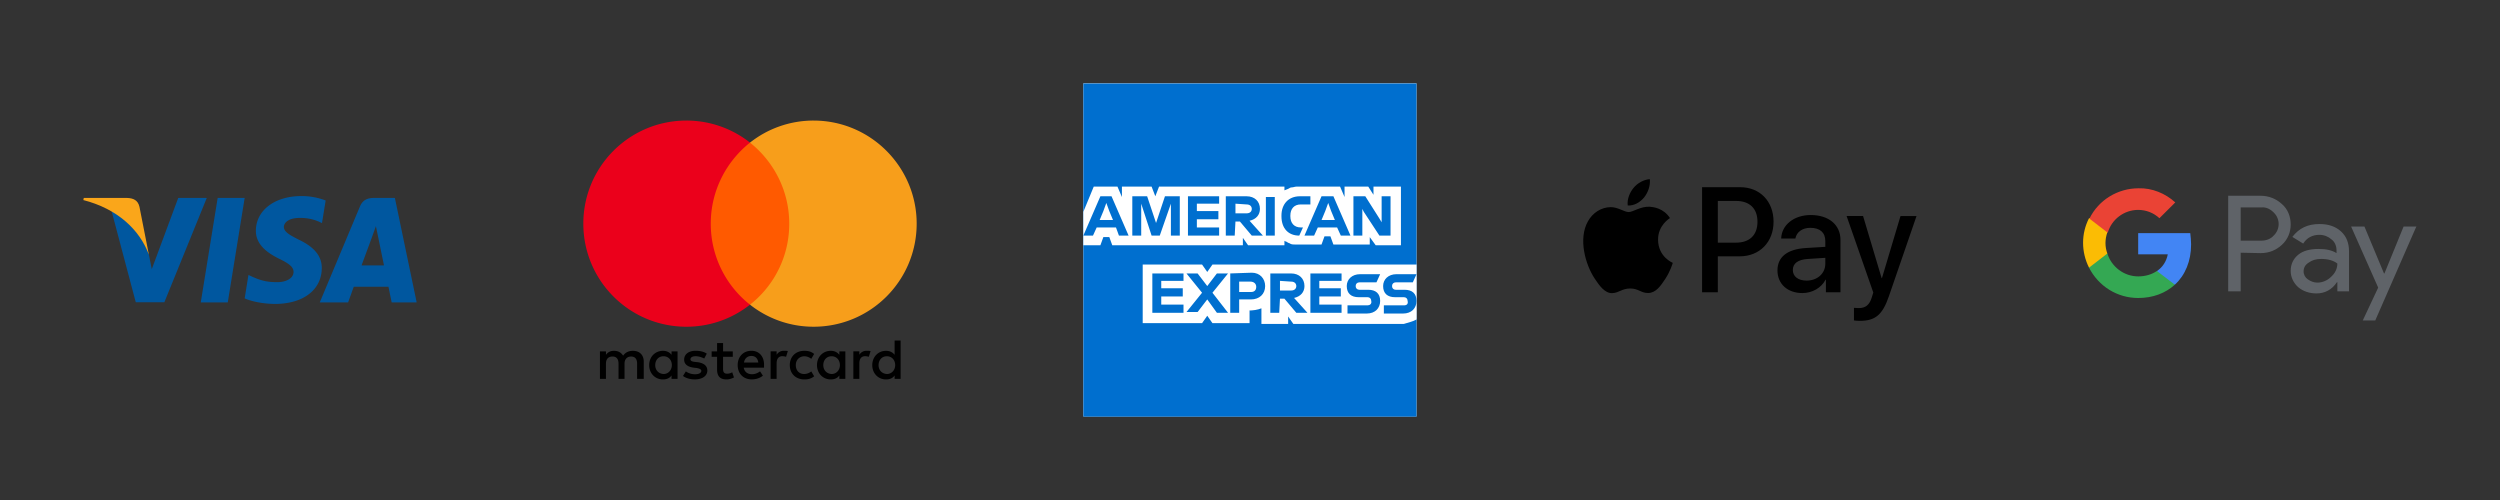 <?xml version="1.0" encoding="UTF-8"?>
<svg xmlns="http://www.w3.org/2000/svg" width="300" height="60" fill="none">
  <rect width="100%" height="100%" fill="#333333" stroke="none"/>
  <path fill="#00579F" d="M27.333 36.286h-3.24l2.027-12.532h3.24l-2.027 12.532ZM39.08 24.06a7.984 7.984 0 0 0-2.907-.533c-3.2 0-5.453 1.707-5.467 4.146-.026 1.8 1.614 2.8 2.84 3.4 1.254.613 1.68 1.013 1.68 1.56-.013.84-1.013 1.227-1.946 1.227-1.294 0-1.987-.2-3.04-.667l-.427-.2-.453 2.813c.76.346 2.16.653 3.613.667 3.4 0 5.614-1.68 5.64-4.28.013-1.426-.853-2.52-2.72-3.413-1.133-.573-1.827-.96-1.827-1.547.013-.533.587-1.08 1.866-1.08a5.507 5.507 0 0 1 2.414.48l.293.134.44-2.706ZM43.386 31.846c.267-.72 1.294-3.506 1.294-3.506-.014.027.266-.733.426-1.2l.227 1.08s.613 3 .747 3.627h-2.694Zm4-8.092H44.88c-.773 0-1.36.227-1.694 1.04l-4.813 11.492h3.4l.68-1.88h4.16c.093.44.387 1.88.387 1.88h3l-2.614-12.532ZM21.387 23.754 18.213 32.3l-.347-1.733c-.586-2-2.426-4.173-4.48-5.253l2.907 10.959h3.427l5.093-12.519h-3.426Z"></path>
  <path fill="#FAA61A" d="M15.267 23.754h-5.214l-.053.254c4.067 1.04 6.76 3.546 7.866 6.56l-1.133-5.76c-.186-.8-.76-1.027-1.466-1.054Z"></path>
  <g clip-path="url(#a)">
    <path fill="#000" d="M77.25 45.464v-2.061c0-.789-.48-1.305-1.305-1.305-.413 0-.86.136-1.17.584-.24-.376-.584-.584-1.1-.584-.344 0-.689.104-.96.48v-.412h-.721v3.298h.72v-1.821c0-.585.308-.86.789-.86.48 0 .72.307.72.86v1.821h.721v-1.821c0-.585.344-.86.789-.86.48 0 .72.307.72.86v1.821h.797Zm10.688-3.298H86.77v-.997h-.72v.997h-.653v.652h.653v1.514c0 .756.308 1.2 1.133 1.2.308 0 .652-.104.892-.24l-.208-.62a1.153 1.153 0 0 1-.62.172c-.344 0-.48-.208-.48-.549v-1.477h1.168v-.652h.004Zm6.117-.072a.976.976 0 0 0-.86.48v-.412h-.721v3.298h.72v-1.857c0-.549.24-.86.69-.86.135 0 .307.035.448.067l.208-.688c-.145-.028-.349-.028-.485-.028Zm-9.243.344c-.344-.24-.825-.344-1.341-.344-.825 0-1.373.412-1.373 1.064 0 .549.412.861 1.133.961l.344.036c.376.068.584.172.584.345 0 .24-.276.412-.756.412a1.9 1.9 0 0 1-1.101-.344l-.344.548c.376.276.892.412 1.409.412.96 0 1.513-.448 1.513-1.064 0-.585-.448-.893-1.133-.997l-.344-.036c-.309-.036-.549-.104-.549-.308 0-.24.24-.377.62-.377.413 0 .825.172 1.034.276l.304-.584Zm19.171-.344a.979.979 0 0 0-.861.48v-.412h-.72v3.298h.72v-1.857c0-.549.241-.86.689-.86.136 0 .308.035.448.067l.209-.68c-.141-.036-.345-.036-.485-.036Zm-9.207 1.721c0 .997.688 1.717 1.753 1.717.48 0 .825-.104 1.17-.376l-.345-.584c-.276.208-.549.308-.86.308-.585 0-.998-.412-.998-1.065 0-.62.413-1.033.997-1.065.308 0 .585.104.86.308l.345-.584c-.344-.276-.688-.376-1.169-.376-1.065-.004-1.753.72-1.753 1.717Zm6.665 0v-1.65h-.72v.413c-.241-.308-.585-.48-1.033-.48-.929 0-1.65.72-1.65 1.717 0 .997.721 1.717 1.65 1.717.48 0 .824-.172 1.033-.48v.412h.72v-1.649Zm-2.646 0c0-.584.376-1.065.997-1.065.584 0 .997.449.997 1.065 0 .585-.413 1.065-.997 1.065-.617-.036-.997-.485-.997-1.065Zm-8.623-1.721c-.96 0-1.65.688-1.65 1.717 0 1.033.69 1.717 1.686 1.717.48 0 .96-.136 1.341-.448l-.344-.516c-.276.208-.62.344-.96.344-.45 0-.894-.208-.998-.789h2.438v-.276c.032-1.06-.588-1.75-1.513-1.75Zm0 .62c.449 0 .757.276.825.789h-1.718c.069-.445.377-.789.893-.789Zm17.902 1.101v-2.954h-.72v1.717c-.24-.308-.585-.48-1.033-.48-.929 0-1.649.72-1.649 1.717 0 .997.72 1.717 1.649 1.717.48 0 .825-.172 1.033-.48v.412h.72v-1.649Zm-2.646 0c0-.584.377-1.065.997-1.065.585 0 .997.449.997 1.065 0 .585-.412 1.065-.997 1.065-.62-.036-.997-.485-.997-1.065Zm-24.123 0v-1.65h-.72v.413c-.24-.308-.585-.48-1.033-.48-.93 0-1.65.72-1.65 1.717 0 .997.72 1.717 1.65 1.717.48 0 .824-.172 1.032-.48v.412h.721v-1.649Zm-2.678 0c0-.584.376-1.065.997-1.065.584 0 .997.449.997 1.065 0 .585-.413 1.065-.997 1.065-.62-.036-.997-.485-.997-1.065Z"></path>
    <path fill="#FF5A00" d="M84.572 17.114h10.824V36.56H84.572V17.114Z"></path>
    <path fill="#EB001B" d="M85.292 26.837c0-3.95 1.858-7.457 4.708-9.723a12.304 12.304 0 0 0-7.63-2.646C75.532 14.468 70 20 70 26.838c0 6.837 5.532 12.37 12.37 12.37 2.886 0 5.532-.997 7.63-2.647a12.345 12.345 0 0 1-4.708-9.724Z"></path>
    <path fill="#F79E1B" d="M110 26.837c0 6.838-5.532 12.37-12.37 12.37-2.886 0-5.532-.996-7.63-2.646a12.302 12.302 0 0 0 4.708-9.724c0-3.95-1.858-7.457-4.708-9.723a12.284 12.284 0 0 1 7.626-2.646c6.842 0 12.374 5.568 12.374 12.37Z"></path>
  </g>
  <path fill="#fff" d="M169.982 49.982H130V10h39.982v39.982Z"></path>
  <path fill="#006FCF" d="M169.982 31.656V10.018H130V50h39.982V38.335c-.089 0 0-6.679 0-6.679Z"></path>
  <path fill="#fff" d="M165.085 29.43h3.027v-7.035h-3.295v.98l-.623-.98h-2.849v1.247l-.535-1.247h-5.253c-.179 0-.357.09-.535.09-.178 0-.267.088-.445.178-.178.088-.267.088-.445.178v-.446h-15.049l-.445 1.158-.446-1.158h-3.562v1.247l-.534-1.247h-2.849L130 25.423v4.007h2.048l.356-.98h.713l.356.98h15.672v-.89l.623.89h4.364v-.534c.089.089.267.089.356.178.089.089.267.089.356.178.178.089.356.089.534.089h3.206l.356-.98h.713l.356.98h4.363v-.89l.713.98Zm4.897 8.905v-6.59h-24.488l-.623.89-.623-.89h-7.124v7.035h7.124l.623-.89.623.89h4.453v-1.514h-.179c.624 0 1.158-.089 1.603-.267v1.87h3.206v-.89l.623.89h13.268c.535-.178 1.069-.267 1.514-.534Z"></path>
  <path fill="#006FCF" d="M168.468 36.643h-2.404v.98h2.315c.98 0 1.603-.624 1.603-1.514s-.534-1.336-1.425-1.336h-1.068c-.267 0-.445-.178-.445-.445 0-.268.178-.446.445-.446h2.048l.445-.98h-2.404c-.98 0-1.603.624-1.603 1.426 0 .89.534 1.335 1.425 1.335h1.068c.268 0 .446.179.446.446.089.356-.089.534-.446.534Zm-4.363 0h-2.404v.98h2.315c.98 0 1.603-.624 1.603-1.514s-.534-1.336-1.425-1.336h-1.068c-.268 0-.446-.178-.446-.445 0-.268.178-.446.446-.446h2.048l.445-.98h-2.404c-.98 0-1.603.624-1.603 1.426 0 .89.534 1.335 1.424 1.335h1.069c.267 0 .445.179.445.446.089.356-.178.534-.445.534Zm-3.117-2.85v-.98h-3.74v4.72h3.74v-.98h-2.671v-.979h2.582v-.98h-2.582v-.89h2.671v.09Zm-6.055 0c.445 0 .624.267.624.535 0 .267-.179.534-.624.534h-1.336v-1.158l1.336.09Zm-1.336 2.049h.535l1.425 1.691h1.335l-1.603-1.78c.802-.179 1.247-.713 1.247-1.425 0-.89-.623-1.514-1.603-1.514h-2.493v4.72h1.068l.089-1.692Zm-2.849-1.425c0 .356-.178.623-.623.623H148.7v-1.247h1.336c.445 0 .712.267.712.624Zm-3.117-1.603v4.72h1.069V35.93h1.425c.979 0 1.692-.624 1.692-1.603 0-.89-.624-1.603-1.603-1.603l-2.583.089Zm-1.603 4.72h1.336l-1.87-2.405 1.87-2.315h-1.336l-1.157 1.514-1.158-1.514h-1.335l1.87 2.315-1.87 2.315h1.335l1.158-1.514 1.157 1.603Zm-4.007-3.74v-.98h-3.74v4.72h3.74v-.98h-2.671v-.98h2.582v-.98h-2.582v-.89h2.671v.09Zm21.639-8.371 1.87 2.85h1.336v-4.72h-1.069v3.117l-.267-.446-1.692-2.671h-1.425v4.72h1.069v-3.206l.178.356Zm-4.631-.09.357-.979.356.98.445 1.069h-1.603l.445-1.07Zm1.87 2.94h1.158l-2.048-4.72h-1.425l-2.048 4.72h1.158l.445-.98h2.315l.445.98Zm-4.986 0 .445-.98h-.267c-.802 0-1.247-.534-1.247-1.336v-.089c0-.801.445-1.335 1.247-1.335h1.157v-.98h-1.246c-1.425 0-2.226.98-2.226 2.315v.09c0 1.424.801 2.315 2.137 2.315Zm-4.007 0h1.068v-4.631h-1.068v4.63Zm-2.316-3.74c.446 0 .624.267.624.534s-.178.534-.624.534h-1.335v-1.158l1.335.09Zm-1.335 2.048h.534l1.425 1.692h1.335l-1.602-1.782c.801-.178 1.246-.712 1.246-1.424 0-.89-.623-1.514-1.603-1.514h-2.493v4.72h1.069l.089-1.692Zm-1.959-2.049v-.979h-3.74v4.72h3.74v-.98h-2.672v-.98h2.583v-.98h-2.583v-.89h2.672v.09Zm-8.104 3.74h.98l1.336-3.829v3.83h1.068v-4.72h-1.781l-1.068 3.206-1.069-3.206h-1.781v4.72h1.069v-3.83l1.246 3.83Zm-5.788-2.938.356-.98.357.98.445 1.069h-1.603l.445-1.07Zm1.87 2.939h1.158l-2.048-4.72h-1.336L130 28.273h1.158l.445-.98h2.315l.356.98Z"></path>
  <g clip-path="url(#b)">
    <path fill="#000" d="M197.295 23.692c-.469.574-1.219 1.027-1.969.962-.094-.776.273-1.601.703-2.11.469-.591 1.289-1.012 1.953-1.044.078.809-.226 1.601-.687 2.192Zm.679 1.116c-1.085-.065-2.015.639-2.531.639-.523 0-1.312-.607-2.172-.59-1.117.015-2.156.67-2.726 1.714-1.172 2.086-.305 5.176.828 6.874.555.841 1.219 1.763 2.094 1.731.828-.032 1.156-.558 2.156-.558 1.008 0 1.297.558 2.172.542.906-.016 1.476-.841 2.031-1.682.633-.955.891-1.885.906-1.933-.015-.017-1.75-.704-1.765-2.774-.016-1.731 1.367-2.556 1.429-2.605-.781-1.196-2-1.326-2.422-1.358Zm6.274-2.346v12.609h1.891v-4.31h2.617c2.39 0 4.07-1.7 4.07-4.158s-1.648-4.14-4.008-4.14h-4.57Zm1.891 1.65h2.179c1.641 0 2.578.906 2.578 2.5 0 1.593-.937 2.507-2.586 2.507h-2.171v-5.007Zm10.14 11.056c1.188 0 2.289-.623 2.789-1.61h.039v1.513h1.75v-6.276c0-1.82-1.406-2.992-3.57-2.992-2.008 0-3.492 1.188-3.547 2.822h1.703c.141-.776.836-1.286 1.789-1.286 1.157 0 1.805.558 1.805 1.585v.696l-2.359.145c-2.196.138-3.383 1.068-3.383 2.685 0 1.634 1.226 2.718 2.984 2.718Zm.508-1.496c-1.008 0-1.648-.502-1.648-1.27 0-.793.617-1.254 1.796-1.326l2.102-.138v.712c0 1.18-.969 2.022-2.25 2.022Zm6.406 4.828c1.844 0 2.711-.728 3.469-2.936l3.32-9.64h-1.922l-2.226 7.449h-.039l-2.227-7.45h-1.976l3.203 9.18-.172.558c-.289.947-.758 1.31-1.594 1.31-.148 0-.437-.016-.555-.032v1.513c.11.032.579.048.719.048Z"></path>
  </g>
  <g clip-path="url(#c)">
    <path fill="#5F6368" d="M268.882 30.324v4.638h-1.5v-11.47h3.9c.95 0 1.85.35 2.55.997.7.599 1.05 1.497 1.05 2.444 0 .948-.35 1.795-1.05 2.444-.7.648-1.55.997-2.55.997l-2.4-.05Zm0-5.436v3.99h2.5c.55 0 1.1-.2 1.45-.599.8-.747.8-1.994.05-2.742l-.05-.05c-.4-.4-.9-.648-1.45-.598h-2.5ZM278.332 26.883c1.1 0 1.95.3 2.6.898.65.598.95 1.396.95 2.393v4.788h-1.4v-1.097h-.05c-.6.898-1.45 1.346-2.45 1.346-.85 0-1.6-.25-2.2-.748-.55-.498-.9-1.197-.9-1.945 0-.797.3-1.446.9-1.945.6-.498 1.45-.698 2.45-.698.9 0 1.6.15 2.15.499v-.35c0-.498-.2-.996-.6-1.296-.4-.349-.9-.548-1.45-.548-.85 0-1.5.349-1.95 1.047l-1.3-.798c.8-1.047 1.85-1.546 3.25-1.546Zm-1.9 5.685c0 .4.2.748.5.948.35.25.75.399 1.15.399.6 0 1.2-.25 1.65-.698.5-.45.75-.998.75-1.596-.45-.35-1.1-.549-1.95-.549-.6 0-1.1.15-1.5.449-.4.25-.6.598-.6 1.047ZM289.982 27.133l-4.95 11.32h-1.5l1.85-3.94-3.25-7.33h1.6l2.35 5.635h.05l2.3-5.636h1.55v-.05Z"></path>
    <path fill="#4285F4" d="M262.932 29.327c0-.449-.05-.898-.1-1.347h-6.25v2.544h3.55c-.15.797-.6 1.546-1.3 1.994v1.646h2.15c1.25-1.147 1.95-2.843 1.95-4.837Z"></path>
    <path fill="#34A853" d="M256.582 35.76c1.8 0 3.3-.599 4.4-1.596l-2.15-1.646c-.6.4-1.35.649-2.25.649-1.7 0-3.2-1.147-3.7-2.743h-2.2v1.695c1.15 2.245 3.4 3.64 5.9 3.64Z"></path>
    <path fill="#FBBC04" d="M252.882 30.424c-.3-.798-.3-1.696 0-2.543v-1.696h-2.2c-.95 1.845-.95 4.04 0 5.934l2.2-1.695Z"></path>
    <path fill="#EA4335" d="M256.582 25.188c.95 0 1.85.349 2.55.997l1.9-1.895c-1.2-1.097-2.8-1.745-4.4-1.695-2.5 0-4.8 1.396-5.9 3.64l2.2 1.695c.45-1.595 1.95-2.742 3.65-2.742Z"></path>
  </g>
  <defs>
    <clipPath id="a">
      <path fill="#fff" d="M70 14.468h40v31.065H70z"></path>
    </clipPath>
    <clipPath id="b">
      <path fill="#fff" d="M189.982 21.5h40v17h-40z"></path>
    </clipPath>
    <clipPath id="c">
      <path fill="#fff" d="M249.982 20.5h40v19h-40z"></path>
    </clipPath>
  </defs>
</svg>
